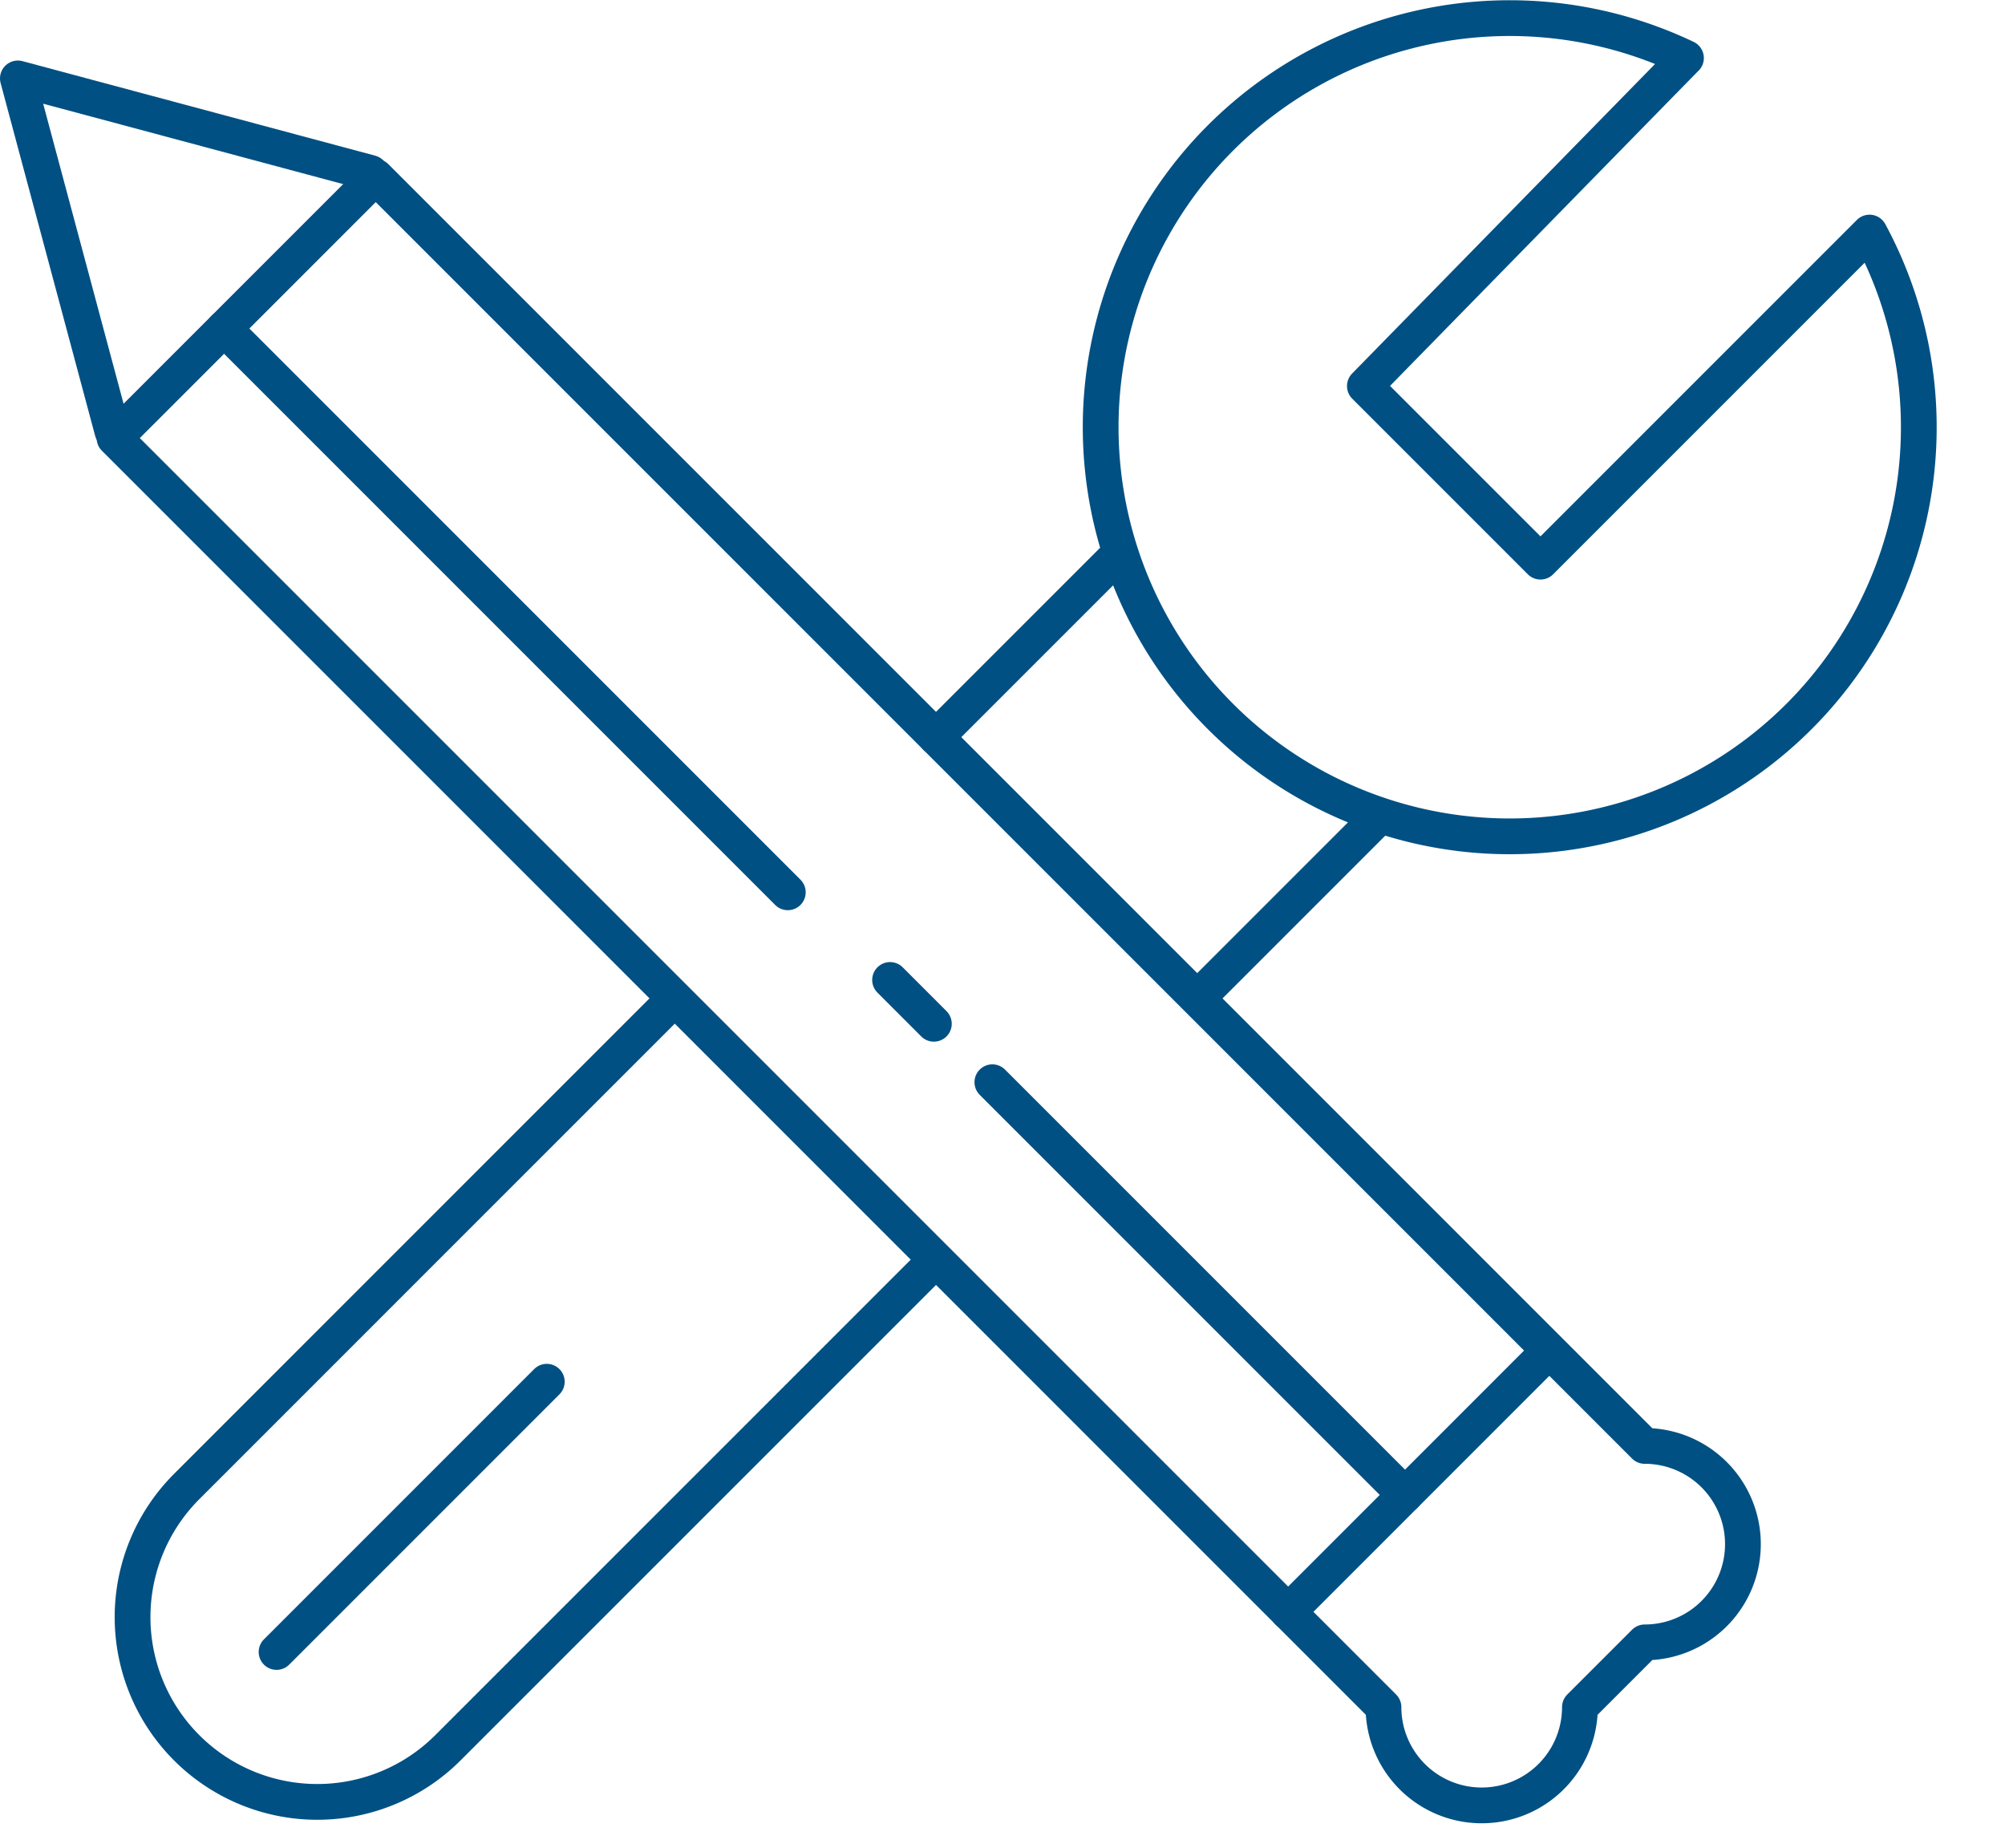<svg width="56.077" height="51.676" xmlns="http://www.w3.org/2000/svg">
 <defs>
  <clipPath id="a">
   <rect id="svg_1" fill="none" height="52.809" width="64.482" class="a"/>
  </clipPath>
 </defs>
 <g>
  <title>Layer 1</title>
  <g stroke="null" id="svg_2" clip-path="url(#a)" class="b">
   <path stroke="#005083" id="svg_3" stroke-linejoin="round" stroke-linecap="round" fill="none" d="m3.203,12.251l7.306,-7.306a0,0 0 0 1 0,0l35.491,35.491a2.747,2.747 0 0 1 0,5.494l-1.812,1.812a2.747,2.747 0 0 1 -5.494,0l-35.491,-35.491a0,0 0 0 1 0,0z" class="c"/>
   <path stroke="#005083" id="svg_4" stroke-linejoin="round" stroke-linecap="round" fill="none" d="m10.366,4.837l-9.866,-2.644l2.644,9.866" class="c"/>
   <line stroke="#005083" id="svg_5" x1="36.026" y2="37.806" stroke-linejoin="round" stroke-linecap="round" fill="none" x2="43.296" y1="45.077" class="c"/>
   <line stroke="#005083" id="svg_6" x2="27.755" y2="30.265" stroke-linejoin="round" stroke-linecap="round" fill="none" y1="41.806" x1="39.296" class="c"/>
   <line stroke="#005083" id="svg_7" x2="6.267" y2="9.187" stroke-linejoin="round" stroke-linecap="round" fill="none" y1="24.954" x1="22.034" class="c"/>
   <line stroke="#005083" id="svg_8" x2="24.894" y2="27.405" stroke-linejoin="round" stroke-linecap="round" fill="none" y1="28.631" x1="26.119" class="c"/>
   <line stroke="#005083" id="svg_9" x1="26.179" y2="15.584" stroke-linejoin="round" stroke-linecap="round" fill="none" x2="31.211" y1="20.615" class="c"/>
   <path stroke="#005083" id="svg_10" stroke-linejoin="round" stroke-linecap="round" fill="none" d="m25.975,35.431l-13.448,13.447a5.166,5.166 0 0 1 -7.306,0l0,0a5.166,5.166 0 0 1 0,-7.306l13.555,-13.555" class="c"/>
   <line stroke="#005083" id="svg_11" y1="22.889" x2="33.525" stroke-linejoin="round" stroke-linecap="round" fill="none" y2="27.881" x1="38.517" class="c"/>
   <line stroke="#005083" id="svg_12" x1="7.735" y2="38.641" stroke-linejoin="round" stroke-linecap="round" fill="none" x2="15.293" y1="46.199" class="c"/>
   <path stroke="#005083" id="svg_13" stroke-linejoin="round" stroke-linecap="round" fill="none" d="m47.154,1.623a11.441,11.441 0 1 0 5.134,4.881l-9.203,9.203l-4.911,-4.911l8.979,-9.174z" class="c"/>
   <path stroke="#005083" id="svg_14" stroke-linejoin="round" stroke-linecap="round" fill="none" d="m62.482,11.062" class="c"/>
  </g>
 </g>
</svg>